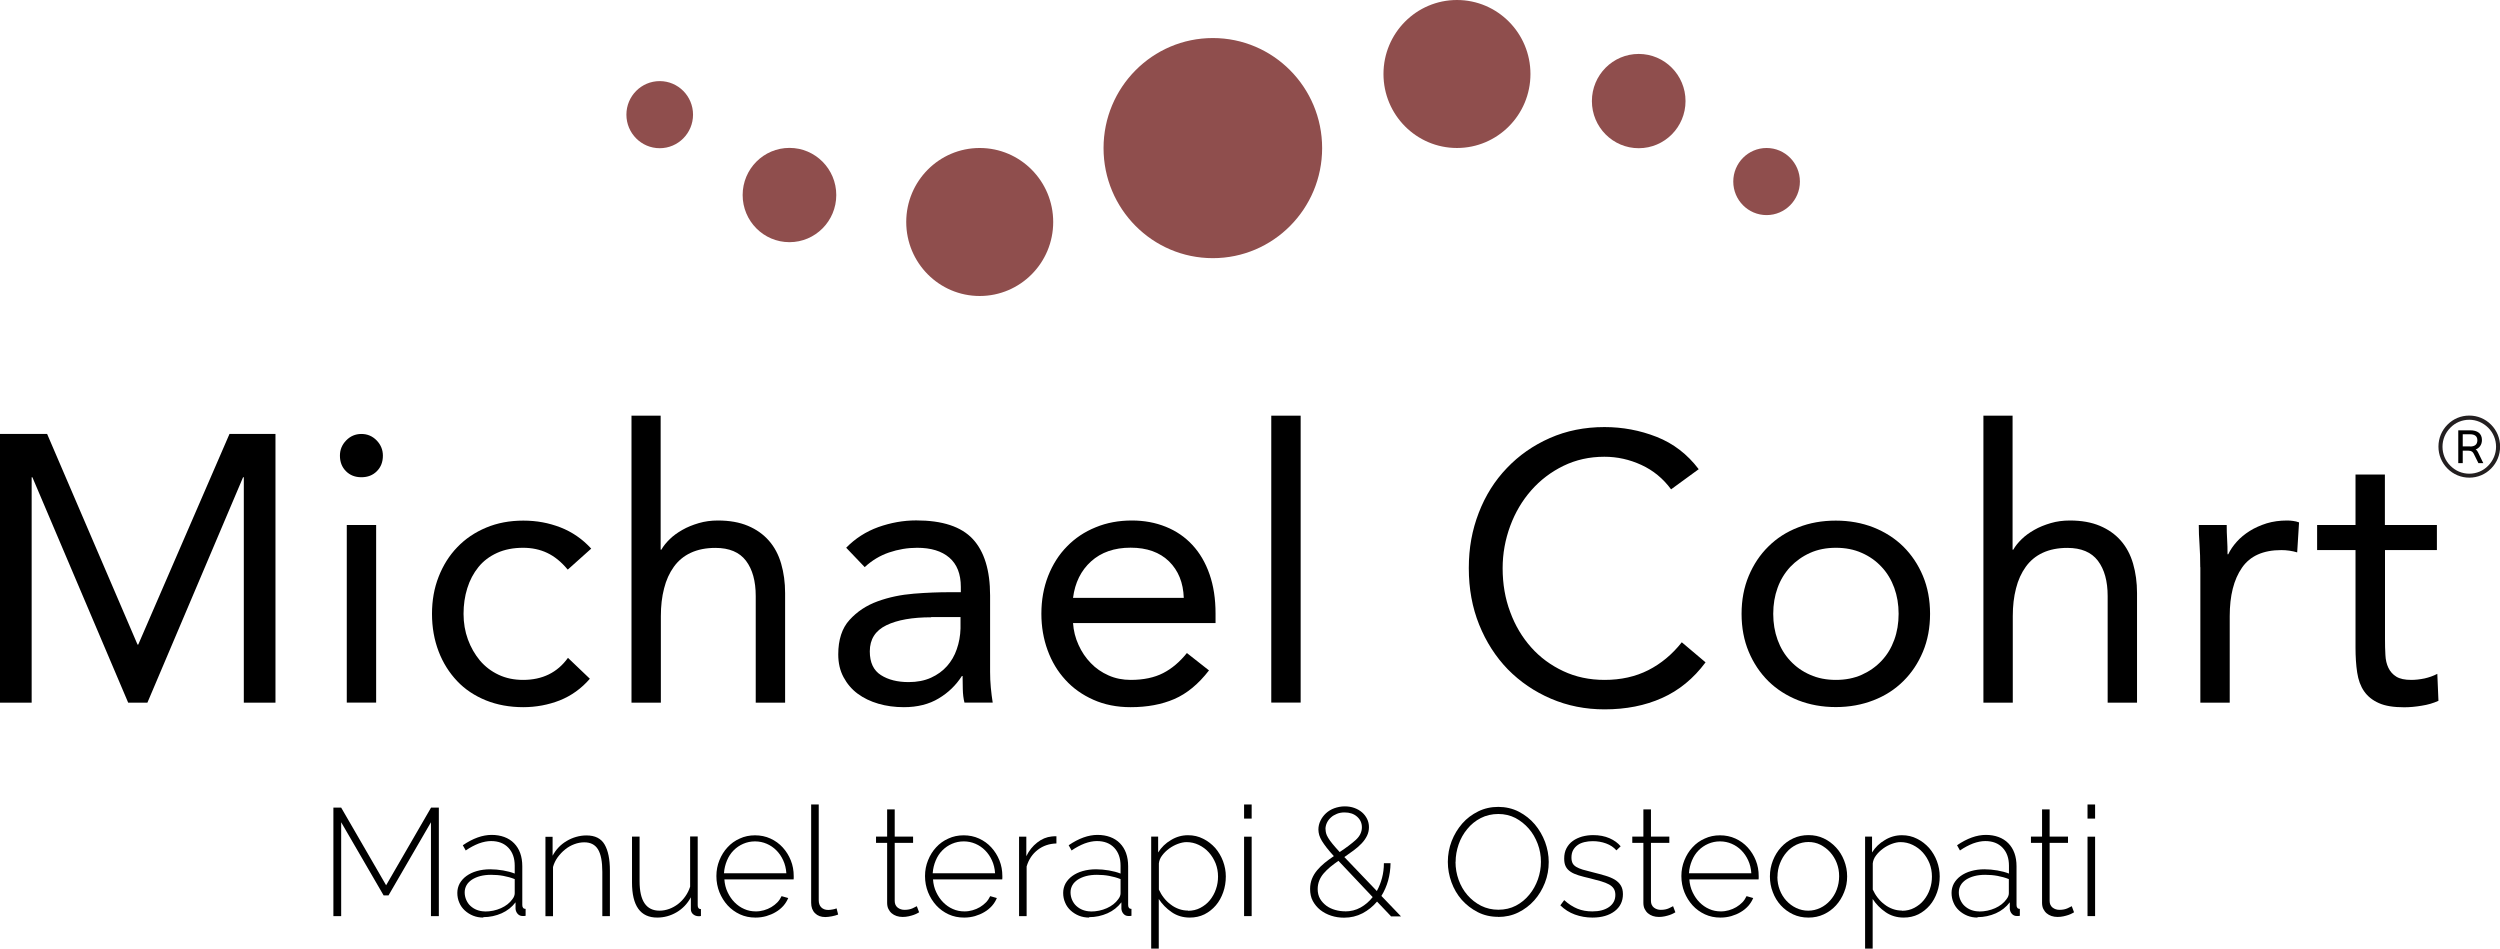 <svg xmlns="http://www.w3.org/2000/svg" width="253" height="96" viewBox="0 0 253 96" fill="none"><g clip-path="url(#clip0_2087_246)"><path d="M0 43.917H4.769L13.918 65.231H13.991L23.224 43.917H27.878V71.112H24.674V48.296H24.6L14.916 71.112H12.973L3.277 48.296H3.204V71.112H0V43.917Z" fill="black"></path><path d="M34.401 46.107C34.401 45.514 34.611 45.007 35.031 44.573C35.451 44.139 35.966 43.917 36.575 43.917C37.184 43.917 37.699 44.139 38.119 44.573C38.539 45.007 38.749 45.525 38.749 46.107C38.749 46.752 38.55 47.27 38.14 47.683C37.73 48.095 37.216 48.296 36.575 48.296C35.934 48.296 35.419 48.095 35.01 47.683C34.6 47.27 34.401 46.752 34.401 46.107ZM35.094 53.13H38.066V71.101H35.094V53.13Z" fill="black"></path><path d="M57.436 57.625C56.795 56.853 56.112 56.303 55.377 55.954C54.642 55.605 53.823 55.436 52.94 55.436C51.953 55.436 51.071 55.605 50.304 55.954C49.537 56.303 48.907 56.779 48.413 57.393C47.919 58.006 47.541 58.715 47.289 59.529C47.037 60.333 46.911 61.201 46.911 62.121C46.911 63.041 47.058 63.908 47.352 64.712C47.646 65.516 48.056 66.225 48.571 66.849C49.096 67.462 49.716 67.938 50.461 68.287C51.197 68.636 52.026 68.806 52.94 68.806C54.894 68.806 56.407 68.065 57.478 66.574L59.694 68.689C58.833 69.684 57.814 70.413 56.648 70.879C55.482 71.334 54.243 71.566 52.951 71.566C51.575 71.566 50.314 71.334 49.18 70.879C48.035 70.413 47.058 69.768 46.26 68.922C45.461 68.076 44.831 67.082 44.39 65.929C43.949 64.776 43.718 63.506 43.718 62.131C43.718 60.756 43.938 59.519 44.39 58.366C44.842 57.213 45.461 56.219 46.281 55.372C47.09 54.526 48.066 53.87 49.201 53.395C50.335 52.919 51.585 52.686 52.961 52.686C54.337 52.686 55.535 52.919 56.722 53.373C57.909 53.839 58.938 54.547 59.831 55.52L57.468 57.636L57.436 57.625Z" fill="black"></path><path d="M63.886 42.066H66.858V55.626H66.932C67.131 55.267 67.415 54.918 67.772 54.569C68.129 54.219 68.549 53.913 69.053 53.627C69.547 53.342 70.104 53.12 70.713 52.94C71.322 52.76 71.974 52.675 72.656 52.675C73.822 52.675 74.841 52.855 75.692 53.215C76.543 53.574 77.247 54.071 77.814 54.717C78.371 55.351 78.791 56.134 79.053 57.044C79.316 57.953 79.453 58.948 79.453 60.016V71.112H76.48V60.323C76.48 58.81 76.154 57.625 75.493 56.748C74.831 55.88 73.801 55.447 72.404 55.447C71.438 55.447 70.608 55.616 69.904 55.944C69.201 56.272 68.633 56.748 68.192 57.361C67.751 57.974 67.415 58.704 67.205 59.55C66.984 60.397 66.879 61.328 66.879 62.353V71.112H63.907V42.077L63.886 42.066Z" fill="black"></path><path d="M85.629 55.436C86.543 54.495 87.635 53.796 88.885 53.342C90.146 52.897 91.417 52.665 92.719 52.665C95.366 52.665 97.267 53.289 98.444 54.547C99.61 55.806 100.198 57.71 100.198 60.27V67.991C100.198 68.499 100.219 69.038 100.271 69.588C100.324 70.138 100.387 70.646 100.461 71.101H97.603C97.498 70.689 97.446 70.234 97.435 69.737C97.425 69.239 97.414 68.795 97.414 68.414H97.341C96.753 69.335 95.975 70.096 94.999 70.678C94.022 71.27 92.845 71.566 91.469 71.566C90.555 71.566 89.694 71.45 88.896 71.217C88.097 70.985 87.394 70.646 86.795 70.202C86.196 69.758 85.723 69.197 85.366 68.531C85.009 67.864 84.831 67.103 84.831 66.225C84.831 64.744 85.209 63.57 85.975 62.734C86.742 61.888 87.688 61.264 88.822 60.852C89.957 60.439 91.175 60.185 92.488 60.079C93.801 59.974 94.999 59.931 96.091 59.931H97.236V59.392C97.236 58.091 96.847 57.097 96.07 56.43C95.293 55.764 94.211 55.436 92.814 55.436C91.847 55.436 90.902 55.595 89.967 55.912C89.043 56.229 88.223 56.726 87.509 57.393L85.639 55.436H85.629ZM94.242 62.47C92.33 62.47 90.818 62.734 89.704 63.274C88.591 63.813 88.024 64.691 88.024 65.918C88.024 67.05 88.402 67.843 89.148 68.319C89.894 68.795 90.828 69.028 91.952 69.028C92.814 69.028 93.57 68.88 94.221 68.584C94.872 68.287 95.408 67.896 95.839 67.409C96.269 66.923 96.606 66.352 96.826 65.696C97.057 65.04 97.183 64.342 97.204 63.602V62.449H94.232L94.242 62.47Z" fill="black"></path><path d="M122.351 67.843C121.28 69.229 120.114 70.191 118.843 70.741C117.572 71.291 116.101 71.566 114.42 71.566C113.023 71.566 111.763 71.313 110.649 70.815C109.526 70.318 108.58 69.641 107.813 68.795C107.036 67.949 106.437 66.955 106.017 65.802C105.597 64.649 105.387 63.422 105.387 62.11C105.387 60.725 105.618 59.455 106.07 58.292C106.532 57.128 107.162 56.123 107.981 55.298C108.79 54.463 109.757 53.818 110.881 53.363C112.004 52.897 113.223 52.675 114.546 52.675C115.796 52.675 116.931 52.887 117.981 53.31C119.032 53.733 119.925 54.346 120.67 55.15C121.416 55.954 121.994 56.938 122.403 58.112C122.813 59.286 123.013 60.598 123.013 62.089V63.052H108.591C108.643 63.824 108.822 64.554 109.147 65.262C109.463 65.971 109.883 66.585 110.387 67.103C110.891 67.632 111.49 68.044 112.183 68.351C112.866 68.658 113.622 68.806 114.431 68.806C115.723 68.806 116.826 68.573 117.708 68.118C118.601 67.663 119.399 66.976 120.114 66.087L122.361 67.854L122.351 67.843ZM119.798 60.502C119.746 58.969 119.252 57.742 118.307 56.811C117.362 55.891 116.07 55.425 114.42 55.425C112.771 55.425 111.437 55.891 110.418 56.811C109.4 57.731 108.79 58.958 108.591 60.502H119.809H119.798Z" fill="black"></path><path d="M128.653 42.066H131.626V71.101H128.653V42.066Z" fill="black"></path><path d="M169.115 49.523C168.306 48.423 167.298 47.598 166.1 47.048C164.903 46.498 163.663 46.223 162.361 46.223C160.859 46.223 159.483 46.53 158.222 47.143C156.962 47.757 155.88 48.582 154.966 49.618C154.052 50.655 153.338 51.861 152.834 53.225C152.329 54.6 152.067 56.018 152.067 57.509C152.067 59.096 152.319 60.577 152.834 61.941C153.338 63.316 154.052 64.501 154.956 65.516C155.859 66.532 156.941 67.325 158.201 67.917C159.462 68.51 160.848 68.806 162.382 68.806C164.031 68.806 165.512 68.478 166.804 67.822C168.096 67.166 169.23 66.225 170.197 64.998L172.602 67.029C171.384 68.668 169.913 69.874 168.201 70.636C166.489 71.408 164.546 71.788 162.382 71.788C160.449 71.788 158.642 71.429 156.962 70.71C155.281 69.99 153.832 68.996 152.592 67.737C151.363 66.468 150.397 64.966 149.693 63.221C148.989 61.476 148.643 59.572 148.643 57.498C148.643 55.425 148.979 53.638 149.651 51.892C150.323 50.147 151.269 48.645 152.498 47.365C153.716 46.086 155.166 45.07 156.846 44.33C158.527 43.589 160.365 43.219 162.371 43.219C164.199 43.219 165.964 43.547 167.655 44.213C169.346 44.88 170.764 45.969 171.909 47.482L169.125 49.513L169.115 49.523Z" fill="black"></path><path d="M176.247 62.121C176.247 60.714 176.489 59.434 176.972 58.281C177.455 57.128 178.117 56.134 178.957 55.309C179.797 54.473 180.795 53.828 181.972 53.373C183.138 52.908 184.409 52.686 185.785 52.686C187.161 52.686 188.432 52.919 189.598 53.373C190.764 53.839 191.772 54.484 192.612 55.309C193.453 56.145 194.114 57.128 194.598 58.281C195.081 59.434 195.322 60.714 195.322 62.121C195.322 63.528 195.081 64.807 194.598 65.96C194.114 67.113 193.453 68.108 192.612 68.933C191.772 69.768 190.774 70.413 189.598 70.868C188.432 71.323 187.161 71.556 185.785 71.556C184.409 71.556 183.138 71.323 181.972 70.868C180.806 70.403 179.797 69.758 178.957 68.933C178.117 68.097 177.455 67.113 176.972 65.96C176.489 64.807 176.247 63.528 176.247 62.121ZM179.451 62.121C179.451 63.073 179.598 63.94 179.892 64.754C180.186 65.558 180.606 66.267 181.173 66.87C181.73 67.473 182.402 67.949 183.18 68.287C183.957 68.636 184.829 68.806 185.795 68.806C186.762 68.806 187.633 68.636 188.411 68.287C189.188 67.938 189.85 67.473 190.417 66.87C190.984 66.267 191.404 65.569 191.699 64.754C191.993 63.951 192.14 63.073 192.14 62.121C192.14 61.169 191.993 60.301 191.699 59.487C191.404 58.683 190.984 57.974 190.417 57.372C189.86 56.769 189.188 56.293 188.411 55.954C187.633 55.605 186.762 55.436 185.795 55.436C184.829 55.436 183.957 55.605 183.18 55.954C182.402 56.303 181.741 56.779 181.173 57.372C180.617 57.974 180.186 58.673 179.892 59.487C179.598 60.291 179.451 61.169 179.451 62.121Z" fill="black"></path><path d="M200.7 42.066H203.673V55.626H203.747C203.946 55.267 204.23 54.918 204.587 54.569C204.944 54.219 205.364 53.913 205.868 53.627C206.362 53.342 206.919 53.12 207.528 52.94C208.137 52.76 208.789 52.675 209.471 52.675C210.637 52.675 211.656 52.855 212.507 53.215C213.358 53.574 214.062 54.071 214.629 54.717C215.185 55.351 215.606 56.134 215.868 57.044C216.131 57.953 216.267 58.948 216.267 60.016V71.112H213.295V60.323C213.295 58.81 212.969 57.625 212.307 56.748C211.646 55.88 210.616 55.447 209.219 55.447C208.253 55.447 207.423 55.616 206.719 55.944C206.015 56.272 205.448 56.748 205.007 57.361C204.566 57.974 204.23 58.704 204.02 59.55C203.799 60.397 203.694 61.328 203.694 62.353V71.112H200.721V42.077L200.7 42.066Z" fill="black"></path><path d="M222.664 57.393C222.664 56.578 222.643 55.806 222.591 55.087C222.538 54.368 222.517 53.722 222.517 53.13H225.343C225.343 53.617 225.353 54.103 225.385 54.59C225.416 55.076 225.427 55.574 225.427 56.092H225.5C225.7 55.658 225.994 55.235 226.362 54.822C226.729 54.41 227.171 54.05 227.675 53.733C228.179 53.416 228.757 53.162 229.387 52.961C230.017 52.77 230.71 52.675 231.446 52.675C231.645 52.675 231.855 52.686 232.055 52.718C232.255 52.739 232.465 52.792 232.664 52.866L232.475 55.901C231.971 55.753 231.435 55.669 230.868 55.669C229.04 55.669 227.706 56.261 226.887 57.456C226.057 58.651 225.648 60.28 225.648 62.354V71.112H222.675V57.403L222.664 57.393Z" fill="black"></path><path d="M246.624 55.669H241.362V64.659C241.362 65.252 241.372 65.791 241.404 66.288C241.425 66.785 241.53 67.219 241.708 67.589C241.887 67.96 242.149 68.256 242.507 68.478C242.864 68.7 243.368 68.806 244.03 68.806C244.46 68.806 244.901 68.753 245.364 68.658C245.826 68.552 246.256 68.404 246.656 68.192L246.771 70.921C246.267 71.154 245.7 71.323 245.069 71.418C244.45 71.524 243.851 71.577 243.294 71.577C242.223 71.577 241.372 71.439 240.742 71.154C240.101 70.868 239.607 70.477 239.25 69.959C238.893 69.451 238.662 68.816 238.546 68.055C238.431 67.304 238.378 66.458 238.378 65.537V55.669H234.492V53.13H238.378V48.021H241.351V53.13H246.614V55.669H246.624Z" fill="black"></path><path d="M43.613 92.71V83.212L39.317 90.616H38.823L34.527 83.212V92.71H33.739V81.731H34.527L39.075 89.59L43.623 81.731H44.411V92.71H43.623H43.613Z" fill="black"></path><path d="M48.907 92.859C48.539 92.859 48.193 92.795 47.877 92.668C47.562 92.541 47.279 92.361 47.037 92.139C46.795 91.917 46.606 91.653 46.48 91.346C46.344 91.039 46.281 90.711 46.281 90.362C46.281 90.013 46.365 89.696 46.522 89.4C46.69 89.114 46.911 88.86 47.205 88.649C47.499 88.437 47.846 88.268 48.255 88.152C48.665 88.035 49.117 87.972 49.611 87.972C50.041 87.972 50.472 88.014 50.913 88.088C51.344 88.162 51.743 88.268 52.09 88.405V87.612C52.09 86.851 51.879 86.248 51.449 85.793C51.018 85.338 50.43 85.116 49.695 85.116C49.306 85.116 48.896 85.201 48.455 85.359C48.024 85.528 47.573 85.761 47.132 86.068L46.837 85.539C47.856 84.841 48.833 84.492 49.758 84.492C50.682 84.492 51.48 84.777 52.026 85.338C52.573 85.899 52.856 86.671 52.856 87.665V91.589C52.856 91.843 52.972 91.981 53.192 91.981V92.679C53.192 92.679 53.087 92.7 53.035 92.7C52.982 92.7 52.93 92.7 52.888 92.7C52.678 92.7 52.52 92.626 52.394 92.488C52.268 92.351 52.194 92.182 52.173 91.981V91.314C51.806 91.801 51.333 92.171 50.766 92.425C50.188 92.679 49.569 92.816 48.907 92.816V92.859ZM49.064 92.245C49.663 92.245 50.199 92.129 50.703 91.906C51.197 91.684 51.585 91.378 51.848 91.007C52.016 90.796 52.09 90.584 52.09 90.394V88.966C51.722 88.818 51.333 88.712 50.934 88.638C50.535 88.564 50.115 88.532 49.695 88.532C49.295 88.532 48.928 88.575 48.602 88.659C48.276 88.744 47.993 88.871 47.762 89.019C47.531 89.178 47.342 89.357 47.216 89.579C47.09 89.802 47.026 90.045 47.026 90.309C47.026 90.574 47.079 90.828 47.184 91.071C47.289 91.304 47.426 91.515 47.615 91.684C47.804 91.854 48.014 91.991 48.266 92.086C48.518 92.182 48.791 92.234 49.075 92.234L49.064 92.245Z" fill="black"></path><path d="M61.722 92.71H60.955V88.226C60.955 87.189 60.808 86.427 60.514 85.951C60.22 85.475 59.758 85.243 59.127 85.243C58.791 85.243 58.455 85.306 58.119 85.433C57.783 85.56 57.478 85.729 57.194 85.962C56.911 86.184 56.659 86.459 56.438 86.755C56.218 87.062 56.06 87.39 55.965 87.739V92.721H55.199V84.682H55.923V86.597C56.092 86.29 56.291 86.004 56.533 85.751C56.774 85.497 57.047 85.285 57.352 85.105C57.657 84.925 57.972 84.788 58.308 84.693C58.644 84.598 58.991 84.545 59.348 84.545C60.22 84.545 60.829 84.851 61.186 85.465C61.543 86.078 61.722 86.956 61.722 88.099V92.721V92.71Z" fill="black"></path><path d="M66.511 92.859C64.81 92.859 63.959 91.674 63.959 89.305V84.661H64.726V89.188C64.726 91.166 65.398 92.16 66.743 92.16C67.079 92.16 67.404 92.097 67.73 91.981C68.045 91.864 68.35 91.695 68.623 91.484C68.896 91.272 69.138 91.018 69.347 90.722C69.558 90.426 69.726 90.098 69.841 89.728V84.65H70.608V91.61C70.608 91.864 70.713 92.002 70.934 92.002V92.7C70.934 92.7 70.839 92.721 70.797 92.721H70.703C70.493 92.721 70.314 92.658 70.156 92.531C69.999 92.404 69.915 92.224 69.915 92.012V90.806C69.568 91.452 69.085 91.96 68.476 92.319C67.867 92.679 67.205 92.859 66.501 92.859H66.511Z" fill="black"></path><path d="M76.448 92.859C75.881 92.859 75.366 92.753 74.883 92.531C74.4 92.308 73.98 92.002 73.633 91.621C73.287 91.24 73.003 90.785 72.803 90.288C72.604 89.781 72.499 89.241 72.499 88.659C72.499 88.078 72.604 87.559 72.803 87.062C73.003 86.565 73.276 86.121 73.623 85.751C73.969 85.37 74.379 85.074 74.862 84.862C75.335 84.64 75.85 84.534 76.406 84.534C76.963 84.534 77.488 84.64 77.971 84.862C78.455 85.084 78.864 85.38 79.211 85.761C79.558 86.142 79.831 86.576 80.03 87.073C80.23 87.57 80.324 88.099 80.324 88.659V88.85C80.324 88.924 80.324 88.977 80.314 88.998H73.308C73.339 89.463 73.444 89.897 73.633 90.288C73.822 90.69 74.053 91.029 74.337 91.314C74.621 91.6 74.946 91.833 75.314 91.991C75.681 92.16 76.081 92.234 76.501 92.234C76.774 92.234 77.047 92.192 77.31 92.118C77.572 92.044 77.824 91.938 78.055 91.801C78.287 91.663 78.486 91.505 78.675 91.314C78.854 91.124 78.99 90.912 79.095 90.69L79.768 90.881C79.652 91.166 79.484 91.431 79.274 91.674C79.053 91.917 78.801 92.129 78.507 92.298C78.213 92.478 77.898 92.605 77.551 92.71C77.205 92.806 76.847 92.859 76.48 92.859H76.448ZM79.579 88.374C79.547 87.898 79.442 87.464 79.263 87.073C79.085 86.681 78.854 86.343 78.57 86.057C78.287 85.772 77.961 85.55 77.593 85.391C77.226 85.232 76.826 85.148 76.406 85.148C75.986 85.148 75.587 85.232 75.219 85.391C74.852 85.55 74.526 85.772 74.243 86.057C73.959 86.343 73.738 86.681 73.57 87.083C73.402 87.485 73.297 87.908 73.266 88.374H79.568H79.579Z" fill="black"></path><path d="M82.068 81.414H82.856V91.113C82.856 91.409 82.94 91.653 83.108 91.822C83.276 91.991 83.507 92.086 83.812 92.086C83.927 92.086 84.064 92.076 84.221 92.044C84.379 92.023 84.526 91.981 84.663 91.928L84.82 92.552C84.642 92.626 84.431 92.679 84.179 92.732C83.927 92.774 83.707 92.806 83.518 92.806C83.087 92.806 82.74 92.679 82.478 92.414C82.215 92.15 82.089 91.801 82.089 91.356V81.424L82.068 81.414Z" fill="black"></path><path d="M93.024 92.319C93.024 92.319 92.919 92.383 92.814 92.436C92.719 92.488 92.593 92.541 92.446 92.594C92.299 92.647 92.131 92.689 91.942 92.732C91.753 92.774 91.553 92.795 91.343 92.795C91.133 92.795 90.923 92.763 90.734 92.7C90.545 92.636 90.377 92.541 90.24 92.425C90.093 92.298 89.988 92.15 89.904 91.981C89.82 91.811 89.778 91.6 89.778 91.357V85.296H88.654V84.661H89.778V81.911H90.545V84.661H92.404V85.296H90.545V91.177C90.545 91.473 90.65 91.695 90.849 91.854C91.049 92.002 91.28 92.076 91.543 92.076C91.858 92.076 92.131 92.023 92.362 91.917C92.593 91.811 92.73 91.737 92.782 91.706L93.013 92.319H93.024Z" fill="black"></path><path d="M97.562 92.859C96.994 92.859 96.48 92.753 95.996 92.531C95.513 92.308 95.093 92.002 94.746 91.621C94.4 91.24 94.116 90.785 93.917 90.288C93.717 89.781 93.612 89.241 93.612 88.659C93.612 88.078 93.717 87.559 93.917 87.062C94.116 86.565 94.389 86.121 94.736 85.751C95.083 85.37 95.492 85.074 95.975 84.862C96.448 84.64 96.963 84.534 97.52 84.534C98.076 84.534 98.602 84.64 99.085 84.862C99.568 85.084 99.978 85.38 100.324 85.761C100.671 86.142 100.944 86.576 101.143 87.073C101.343 87.57 101.438 88.099 101.438 88.659V88.85C101.438 88.924 101.438 88.977 101.427 88.998H94.421C94.452 89.463 94.557 89.897 94.746 90.288C94.936 90.69 95.167 91.029 95.45 91.314C95.734 91.6 96.059 91.833 96.427 91.991C96.795 92.16 97.194 92.234 97.614 92.234C97.887 92.234 98.16 92.192 98.423 92.118C98.686 92.044 98.938 91.938 99.169 91.801C99.4 91.663 99.599 91.505 99.788 91.314C99.967 91.124 100.104 90.912 100.209 90.69L100.881 90.881C100.765 91.166 100.597 91.431 100.387 91.674C100.167 91.917 99.915 92.129 99.62 92.298C99.326 92.478 99.011 92.605 98.665 92.71C98.318 92.806 97.961 92.859 97.593 92.859H97.562ZM100.702 88.374C100.671 87.898 100.566 87.464 100.387 87.073C100.209 86.681 99.978 86.343 99.694 86.057C99.41 85.772 99.085 85.55 98.717 85.391C98.349 85.232 97.95 85.148 97.53 85.148C97.11 85.148 96.711 85.232 96.343 85.391C95.975 85.55 95.65 85.772 95.366 86.057C95.083 86.343 94.862 86.681 94.694 87.083C94.526 87.485 94.421 87.908 94.389 88.374H100.692H100.702Z" fill="black"></path><path d="M106.9 85.359C106.185 85.38 105.555 85.592 105.019 86.004C104.484 86.417 104.106 86.967 103.895 87.686V92.71H103.129V84.672H103.864V86.65C104.137 86.078 104.505 85.624 104.967 85.264C105.419 84.904 105.912 84.703 106.437 84.65C106.542 84.65 106.637 84.629 106.711 84.629H106.91V85.359H106.9Z" fill="black"></path><path d="M110.219 92.859C109.851 92.859 109.505 92.795 109.189 92.668C108.874 92.541 108.591 92.361 108.349 92.139C108.107 91.917 107.918 91.653 107.792 91.346C107.656 91.039 107.593 90.711 107.593 90.362C107.593 90.013 107.677 89.696 107.834 89.4C108.002 89.114 108.223 88.86 108.517 88.649C108.811 88.437 109.158 88.268 109.568 88.152C109.977 88.035 110.429 87.972 110.923 87.972C111.353 87.972 111.784 88.014 112.225 88.088C112.656 88.162 113.055 88.268 113.401 88.405V87.612C113.401 86.851 113.191 86.248 112.761 85.793C112.33 85.338 111.742 85.116 111.007 85.116C110.618 85.116 110.208 85.201 109.767 85.359C109.336 85.528 108.885 85.761 108.444 86.068L108.149 85.539C109.168 84.841 110.145 84.492 111.07 84.492C111.994 84.492 112.792 84.777 113.338 85.338C113.885 85.899 114.168 86.671 114.168 87.665V91.589C114.168 91.843 114.284 91.981 114.504 91.981V92.679C114.504 92.679 114.399 92.7 114.347 92.7C114.294 92.7 114.242 92.7 114.2 92.7C113.99 92.7 113.832 92.626 113.706 92.488C113.58 92.351 113.507 92.182 113.486 91.981V91.314C113.118 91.801 112.645 92.171 112.078 92.425C111.5 92.679 110.881 92.816 110.219 92.816V92.859ZM110.376 92.245C110.975 92.245 111.511 92.129 112.015 91.906C112.509 91.684 112.897 91.378 113.16 91.007C113.328 90.796 113.401 90.584 113.401 90.394V88.966C113.034 88.818 112.645 88.712 112.246 88.638C111.847 88.564 111.427 88.532 111.007 88.532C110.607 88.532 110.24 88.575 109.914 88.659C109.589 88.744 109.305 88.871 109.074 89.019C108.843 89.178 108.654 89.357 108.528 89.579C108.402 89.802 108.339 90.045 108.339 90.309C108.339 90.574 108.391 90.828 108.496 91.071C108.601 91.304 108.738 91.515 108.927 91.684C109.116 91.854 109.326 91.991 109.578 92.086C109.83 92.182 110.103 92.234 110.387 92.234L110.376 92.245Z" fill="black"></path><path d="M120.408 92.859C119.725 92.859 119.105 92.679 118.57 92.308C118.034 91.938 117.603 91.494 117.267 90.976V96H116.5V84.661H117.204V86.269C117.53 85.751 117.96 85.327 118.507 85.01C119.042 84.682 119.62 84.524 120.229 84.524C120.786 84.524 121.29 84.64 121.763 84.883C122.235 85.116 122.635 85.433 122.981 85.814C123.317 86.205 123.58 86.65 123.769 87.147C123.958 87.654 124.053 88.173 124.053 88.691C124.053 89.252 123.969 89.781 123.79 90.288C123.611 90.796 123.37 91.24 123.044 91.621C122.719 92.002 122.33 92.308 121.889 92.531C121.437 92.753 120.943 92.859 120.397 92.859H120.408ZM120.219 92.171C120.681 92.171 121.101 92.076 121.479 91.875C121.857 91.674 122.183 91.42 122.446 91.092C122.708 90.764 122.918 90.394 123.055 89.981C123.202 89.569 123.265 89.135 123.265 88.702C123.265 88.236 123.181 87.792 123.023 87.379C122.855 86.967 122.635 86.597 122.34 86.269C122.046 85.941 121.71 85.698 121.322 85.507C120.933 85.317 120.513 85.222 120.082 85.222C119.809 85.222 119.515 85.285 119.2 85.401C118.885 85.518 118.591 85.677 118.317 85.877C118.044 86.078 117.803 86.311 117.614 86.565C117.414 86.819 117.309 87.094 117.278 87.379V90.024C117.414 90.32 117.582 90.606 117.782 90.859C117.981 91.113 118.212 91.346 118.475 91.536C118.727 91.737 119.011 91.885 119.305 91.991C119.599 92.097 119.914 92.15 120.229 92.15L120.219 92.171Z" fill="black"></path><path d="M125.901 82.842V81.414H126.668V82.842H125.901ZM125.901 92.71V84.672H126.668V92.71H125.901Z" fill="black"></path><path d="M140.754 92.71L139.357 91.24C138.937 91.737 138.443 92.129 137.887 92.425C137.319 92.721 136.7 92.869 136.017 92.869C135.565 92.869 135.135 92.806 134.714 92.668C134.294 92.531 133.937 92.34 133.611 92.086C133.296 91.832 133.044 91.526 132.855 91.177C132.666 90.828 132.582 90.415 132.582 89.96C132.582 89.59 132.645 89.252 132.771 88.934C132.897 88.617 133.076 88.331 133.296 88.067C133.517 87.803 133.769 87.559 134.063 87.316C134.357 87.083 134.662 86.851 134.987 86.639C134.704 86.332 134.462 86.047 134.263 85.793C134.063 85.539 133.906 85.306 133.779 85.105C133.653 84.904 133.569 84.703 133.506 84.513C133.454 84.323 133.422 84.132 133.422 83.952C133.422 83.635 133.496 83.328 133.632 83.053C133.769 82.768 133.958 82.514 134.189 82.302C134.42 82.091 134.704 81.911 135.029 81.795C135.355 81.678 135.712 81.604 136.09 81.604C136.437 81.604 136.763 81.657 137.057 81.763C137.351 81.869 137.613 82.017 137.834 82.207C138.055 82.397 138.223 82.62 138.349 82.874C138.475 83.127 138.538 83.413 138.538 83.709C138.538 84.005 138.475 84.312 138.338 84.587C138.202 84.862 138.023 85.116 137.792 85.359C137.561 85.603 137.298 85.835 136.994 86.057C136.689 86.279 136.374 86.502 136.048 86.734L139.336 90.172C139.557 89.77 139.735 89.326 139.861 88.85C139.987 88.374 140.05 87.877 140.05 87.358H140.723C140.702 88.596 140.397 89.696 139.798 90.669L141.784 92.742H140.754V92.71ZM136.101 92.234C136.689 92.234 137.214 92.108 137.687 91.843C138.16 91.579 138.569 91.23 138.916 90.785L135.45 87.115C135.156 87.316 134.882 87.528 134.63 87.728C134.378 87.94 134.158 88.152 133.958 88.384C133.758 88.617 133.611 88.86 133.506 89.125C133.401 89.389 133.349 89.675 133.349 89.981C133.349 90.352 133.433 90.68 133.59 90.955C133.748 91.23 133.969 91.462 134.231 91.663C134.494 91.854 134.788 91.991 135.124 92.086C135.46 92.182 135.786 92.224 136.111 92.224L136.101 92.234ZM134.147 83.921C134.147 84.058 134.168 84.185 134.2 84.323C134.231 84.46 134.305 84.608 134.41 84.788C134.515 84.968 134.662 85.169 134.851 85.401C135.04 85.634 135.282 85.909 135.576 86.227C136.248 85.782 136.794 85.37 137.204 85C137.613 84.629 137.824 84.196 137.824 83.72C137.824 83.286 137.655 82.926 137.33 82.641C137.004 82.355 136.584 82.218 136.069 82.218C135.796 82.218 135.534 82.26 135.303 82.355C135.071 82.45 134.861 82.567 134.693 82.725C134.515 82.884 134.378 83.064 134.284 83.265C134.189 83.466 134.137 83.688 134.137 83.91L134.147 83.921Z" fill="black"></path><path d="M151.615 92.784C150.859 92.784 150.166 92.626 149.546 92.308C148.926 91.991 148.38 91.568 147.928 91.06C147.477 90.542 147.13 89.95 146.888 89.283C146.647 88.617 146.521 87.93 146.521 87.221C146.521 86.512 146.647 85.793 146.909 85.116C147.172 84.45 147.529 83.857 147.981 83.339C148.432 82.821 148.979 82.419 149.598 82.112C150.218 81.805 150.901 81.657 151.626 81.657C152.35 81.657 153.075 81.816 153.706 82.144C154.336 82.472 154.871 82.895 155.323 83.424C155.764 83.952 156.111 84.545 156.363 85.211C156.605 85.877 156.731 86.544 156.731 87.231C156.731 87.972 156.605 88.68 156.342 89.347C156.079 90.013 155.722 90.606 155.271 91.113C154.819 91.621 154.273 92.034 153.653 92.34C153.033 92.647 152.35 92.795 151.626 92.795L151.615 92.784ZM147.298 87.221C147.298 87.855 147.403 88.458 147.613 89.04C147.823 89.622 148.117 90.14 148.506 90.584C148.895 91.029 149.346 91.388 149.882 91.663C150.418 91.928 150.995 92.065 151.636 92.065C152.277 92.065 152.886 91.928 153.411 91.653C153.937 91.378 154.388 91.007 154.766 90.542C155.145 90.087 155.428 89.569 155.638 88.987C155.838 88.406 155.943 87.824 155.943 87.221C155.943 86.597 155.838 85.983 155.617 85.401C155.397 84.82 155.103 84.301 154.714 83.857C154.325 83.413 153.874 83.053 153.359 82.778C152.834 82.514 152.266 82.376 151.636 82.376C150.985 82.376 150.386 82.514 149.851 82.789C149.315 83.064 148.863 83.434 148.485 83.9C148.107 84.354 147.813 84.873 147.613 85.454C147.414 86.036 147.309 86.618 147.309 87.221H147.298Z" fill="black"></path><path d="M161.142 92.859C160.533 92.859 159.934 92.753 159.378 92.552C158.821 92.351 158.327 92.033 157.907 91.621L158.296 91.092C158.727 91.483 159.168 91.769 159.63 91.959C160.092 92.15 160.596 92.234 161.153 92.234C161.846 92.234 162.413 92.086 162.834 91.79C163.254 91.494 163.474 91.082 163.474 90.563C163.474 90.32 163.422 90.108 163.317 89.939C163.212 89.77 163.044 89.622 162.834 89.505C162.624 89.389 162.35 89.283 162.035 89.188C161.72 89.093 161.353 88.998 160.932 88.892C160.481 88.786 160.092 88.691 159.756 88.585C159.42 88.479 159.147 88.363 158.937 88.215C158.716 88.067 158.558 87.898 158.453 87.686C158.348 87.485 158.296 87.221 158.296 86.893C158.296 86.491 158.369 86.142 158.527 85.846C158.685 85.549 158.895 85.296 159.168 85.105C159.441 84.904 159.756 84.767 160.103 84.661C160.46 84.566 160.827 84.513 161.227 84.513C161.846 84.513 162.403 84.619 162.886 84.83C163.369 85.042 163.737 85.317 164.01 85.645L163.579 86.057C163.317 85.751 162.97 85.518 162.54 85.359C162.109 85.201 161.657 85.126 161.184 85.126C160.89 85.126 160.607 85.158 160.344 85.222C160.082 85.285 159.85 85.38 159.661 85.518C159.472 85.655 159.315 85.825 159.199 86.036C159.084 86.248 159.031 86.501 159.031 86.787C159.031 87.03 159.073 87.21 159.147 87.358C159.22 87.506 159.346 87.623 159.514 87.728C159.682 87.834 159.903 87.919 160.166 88.004C160.428 88.078 160.754 88.162 161.121 88.257C161.626 88.384 162.067 88.501 162.455 88.617C162.844 88.733 163.17 88.871 163.432 89.029C163.695 89.199 163.895 89.389 164.031 89.622C164.168 89.844 164.241 90.14 164.241 90.489C164.241 91.208 163.958 91.79 163.401 92.213C162.844 92.636 162.098 92.859 161.163 92.859H161.142Z" fill="black"></path><path d="M169.556 92.319C169.556 92.319 169.451 92.383 169.346 92.436C169.252 92.488 169.126 92.541 168.978 92.594C168.831 92.647 168.663 92.689 168.474 92.732C168.285 92.774 168.086 92.795 167.876 92.795C167.665 92.795 167.455 92.763 167.266 92.7C167.077 92.636 166.909 92.541 166.773 92.425C166.626 92.298 166.521 92.15 166.437 91.981C166.352 91.811 166.31 91.6 166.31 91.357V85.296H165.187V84.661H166.31V81.911H167.077V84.661H168.936V85.296H167.077V91.177C167.077 91.473 167.182 91.695 167.382 91.854C167.581 92.002 167.813 92.076 168.075 92.076C168.39 92.076 168.663 92.023 168.894 91.917C169.126 91.811 169.262 91.737 169.315 91.706L169.546 92.319H169.556Z" fill="black"></path><path d="M174.104 92.859C173.537 92.859 173.022 92.753 172.539 92.531C172.056 92.308 171.636 92.002 171.289 91.621C170.943 91.24 170.659 90.785 170.459 90.288C170.26 89.781 170.155 89.241 170.155 88.659C170.155 88.078 170.26 87.559 170.459 87.062C170.659 86.565 170.932 86.121 171.279 85.751C171.625 85.37 172.035 85.074 172.518 84.862C172.991 84.64 173.506 84.534 174.062 84.534C174.619 84.534 175.144 84.64 175.627 84.862C176.111 85.084 176.52 85.38 176.867 85.761C177.213 86.142 177.487 86.576 177.686 87.073C177.886 87.57 177.98 88.099 177.98 88.659V88.85C177.98 88.924 177.98 88.977 177.97 88.998H170.964C170.995 89.463 171.1 89.897 171.289 90.288C171.478 90.69 171.709 91.029 171.993 91.314C172.277 91.6 172.602 91.833 172.97 91.991C173.337 92.16 173.737 92.234 174.157 92.234C174.43 92.234 174.703 92.192 174.966 92.118C175.228 92.044 175.48 91.938 175.711 91.801C175.942 91.663 176.142 91.505 176.331 91.314C176.51 91.124 176.646 90.912 176.751 90.69L177.424 90.881C177.308 91.166 177.14 91.431 176.93 91.674C176.709 91.917 176.457 92.129 176.163 92.298C175.869 92.478 175.554 92.605 175.207 92.71C174.861 92.806 174.503 92.859 174.136 92.859H174.104ZM177.234 88.374C177.203 87.898 177.098 87.464 176.919 87.073C176.741 86.681 176.51 86.343 176.226 86.057C175.943 85.772 175.617 85.55 175.249 85.391C174.882 85.232 174.482 85.148 174.062 85.148C173.642 85.148 173.243 85.232 172.875 85.391C172.508 85.55 172.182 85.772 171.898 86.057C171.615 86.343 171.394 86.681 171.226 87.083C171.058 87.485 170.953 87.908 170.922 88.374H177.224H177.234Z" fill="black"></path><path d="M183.012 92.859C182.445 92.859 181.93 92.753 181.457 92.531C180.984 92.308 180.564 92.002 180.218 91.621C179.871 91.24 179.598 90.796 179.409 90.288C179.209 89.781 179.115 89.252 179.115 88.691C179.115 88.13 179.22 87.591 179.419 87.083C179.619 86.576 179.892 86.131 180.239 85.751C180.585 85.37 180.995 85.063 181.478 84.841C181.951 84.619 182.466 84.513 183.022 84.513C183.579 84.513 184.083 84.619 184.556 84.841C185.029 85.063 185.438 85.37 185.795 85.751C186.152 86.131 186.426 86.576 186.625 87.083C186.825 87.591 186.93 88.12 186.93 88.691C186.93 89.262 186.835 89.781 186.625 90.288C186.426 90.796 186.152 91.24 185.806 91.621C185.459 92.002 185.05 92.308 184.566 92.531C184.094 92.753 183.579 92.859 183.022 92.859H183.012ZM179.871 88.733C179.871 89.209 179.955 89.653 180.113 90.066C180.27 90.479 180.501 90.849 180.785 91.156C181.068 91.462 181.394 91.706 181.772 91.885C182.15 92.065 182.56 92.16 182.991 92.16C183.421 92.16 183.821 92.065 184.209 91.885C184.587 91.706 184.923 91.452 185.207 91.134C185.491 90.817 185.722 90.447 185.879 90.024C186.037 89.601 186.121 89.156 186.121 88.67C186.121 88.183 186.037 87.75 185.879 87.337C185.722 86.925 185.491 86.554 185.207 86.237C184.923 85.92 184.587 85.676 184.22 85.486C183.842 85.296 183.442 85.211 183.012 85.211C182.581 85.211 182.182 85.306 181.793 85.486C181.415 85.676 181.079 85.92 180.806 86.248C180.522 86.565 180.302 86.946 180.134 87.369C179.966 87.792 179.882 88.247 179.882 88.723L179.871 88.733Z" fill="black"></path><path d="M192.655 92.859C191.972 92.859 191.352 92.679 190.816 92.308C190.281 91.938 189.85 91.494 189.514 90.976V96H188.747V84.661H189.451V86.269C189.776 85.751 190.207 85.327 190.753 85.01C191.289 84.682 191.867 84.524 192.476 84.524C193.033 84.524 193.537 84.64 194.01 84.883C194.482 85.116 194.881 85.433 195.228 85.814C195.564 86.205 195.827 86.65 196.016 87.147C196.205 87.654 196.299 88.173 196.299 88.691C196.299 89.252 196.215 89.781 196.037 90.288C195.858 90.796 195.617 91.24 195.291 91.621C194.965 92.002 194.577 92.308 194.136 92.531C193.684 92.753 193.19 92.859 192.644 92.859H192.655ZM192.465 92.171C192.928 92.171 193.348 92.076 193.726 91.875C194.104 91.674 194.43 91.42 194.692 91.092C194.955 90.764 195.165 90.394 195.302 89.981C195.449 89.569 195.512 89.135 195.512 88.702C195.512 88.236 195.428 87.792 195.27 87.379C195.102 86.967 194.881 86.597 194.587 86.269C194.293 85.941 193.957 85.698 193.568 85.507C193.18 85.317 192.76 85.222 192.329 85.222C192.056 85.222 191.762 85.285 191.447 85.401C191.131 85.518 190.837 85.677 190.564 85.877C190.291 86.078 190.05 86.311 189.86 86.565C189.661 86.819 189.556 87.094 189.524 87.379V90.024C189.661 90.32 189.829 90.606 190.029 90.859C190.228 91.113 190.459 91.346 190.722 91.536C190.974 91.737 191.258 91.885 191.552 91.991C191.846 92.097 192.161 92.15 192.476 92.15L192.465 92.171Z" fill="black"></path><path d="M200.123 92.859C199.755 92.859 199.409 92.795 199.093 92.668C198.778 92.541 198.495 92.361 198.253 92.139C198.012 91.917 197.822 91.653 197.696 91.346C197.56 91.039 197.497 90.711 197.497 90.362C197.497 90.013 197.581 89.696 197.738 89.4C197.906 89.114 198.127 88.86 198.421 88.649C198.715 88.437 199.062 88.268 199.472 88.152C199.881 88.035 200.333 87.972 200.827 87.972C201.257 87.972 201.688 88.014 202.129 88.088C202.56 88.162 202.959 88.268 203.306 88.405V87.612C203.306 86.851 203.095 86.248 202.665 85.793C202.234 85.338 201.646 85.116 200.911 85.116C200.522 85.116 200.112 85.201 199.671 85.359C199.24 85.528 198.789 85.761 198.348 86.068L198.054 85.539C199.072 84.841 200.049 84.492 200.974 84.492C201.898 84.492 202.696 84.777 203.243 85.338C203.789 85.899 204.072 86.671 204.072 87.665V91.589C204.072 91.843 204.188 91.981 204.408 91.981V92.679C204.408 92.679 204.303 92.7 204.251 92.7C204.198 92.7 204.146 92.7 204.104 92.7C203.894 92.7 203.736 92.626 203.61 92.488C203.484 92.351 203.411 92.182 203.39 91.981V91.314C203.022 91.801 202.549 92.171 201.982 92.425C201.404 92.679 200.785 92.816 200.123 92.816V92.859ZM200.27 92.245C200.869 92.245 201.404 92.129 201.909 91.906C202.402 91.684 202.791 91.378 203.053 91.007C203.222 90.796 203.295 90.584 203.295 90.394V88.966C202.927 88.818 202.539 88.712 202.14 88.638C201.74 88.564 201.32 88.532 200.9 88.532C200.501 88.532 200.133 88.575 199.808 88.659C199.482 88.744 199.198 88.871 198.967 89.019C198.736 89.178 198.547 89.357 198.421 89.579C198.295 89.802 198.232 90.045 198.232 90.309C198.232 90.574 198.285 90.828 198.39 91.071C198.495 91.304 198.631 91.515 198.82 91.684C199.009 91.854 199.219 91.991 199.472 92.086C199.724 92.182 199.997 92.234 200.28 92.234L200.27 92.245Z" fill="black"></path><path d="M209.902 92.319C209.902 92.319 209.797 92.383 209.692 92.436C209.598 92.488 209.471 92.541 209.324 92.594C209.177 92.647 209.009 92.689 208.82 92.732C208.631 92.774 208.432 92.795 208.221 92.795C208.011 92.795 207.801 92.763 207.612 92.7C207.423 92.636 207.255 92.541 207.119 92.425C206.972 92.298 206.866 92.15 206.782 91.981C206.698 91.811 206.656 91.6 206.656 91.357V85.296H205.532V84.661H206.656V81.911H207.423V84.661H209.282V85.296H207.423V91.177C207.423 91.473 207.528 91.695 207.728 91.854C207.927 92.002 208.158 92.076 208.421 92.076C208.736 92.076 209.009 92.023 209.24 91.917C209.471 91.811 209.608 91.737 209.661 91.706L209.892 92.319H209.902Z" fill="black"></path><path d="M211.257 82.842V81.414H212.024V82.842H211.257ZM211.257 92.71V84.672H212.024V92.71H211.257Z" fill="black"></path><path d="M122.74 26.126C128.848 26.126 133.8 21.139 133.8 14.988C133.8 8.837 128.848 3.85 122.74 3.85C116.631 3.85 111.679 8.837 111.679 14.988C111.679 21.139 116.631 26.126 122.74 26.126Z" fill="#8F4E4D"></path><path d="M147.445 14.977C151.552 14.977 154.882 11.625 154.882 7.489C154.882 3.353 151.552 0 147.445 0C143.338 0 140.008 3.353 140.008 7.489C140.008 11.625 143.338 14.977 147.445 14.977Z" fill="#8F4E4D"></path><path d="M165.838 14.999C168.454 14.999 170.575 12.863 170.575 10.228C170.575 7.594 168.454 5.458 165.838 5.458C163.221 5.458 161.1 7.594 161.1 10.228C161.1 12.863 163.221 14.999 165.838 14.999Z" fill="#8F4E4D"></path><path d="M99.147 29.955C103.255 29.955 106.584 26.602 106.584 22.466C106.584 18.33 103.255 14.977 99.147 14.977C95.04 14.977 91.711 18.33 91.711 22.466C91.711 26.602 95.04 29.955 99.147 29.955Z" fill="#8F4E4D"></path><path d="M79.894 24.508C82.51 24.508 84.631 22.372 84.631 19.737C84.631 17.103 82.51 14.967 79.894 14.967C77.277 14.967 75.156 17.103 75.156 19.737C75.156 22.372 77.277 24.508 79.894 24.508Z" fill="#8F4E4D"></path><path d="M66.764 14.999C68.626 14.999 70.135 13.479 70.135 11.603C70.135 9.728 68.626 8.208 66.764 8.208C64.901 8.208 63.392 9.728 63.392 11.603C63.392 13.479 64.901 14.999 66.764 14.999Z" fill="#8F4E4D"></path><path d="M178.779 21.768C180.641 21.768 182.15 20.248 182.15 18.373C182.15 16.498 180.641 14.977 178.779 14.977C176.916 14.977 175.407 16.498 175.407 18.373C175.407 20.248 176.916 21.768 178.779 21.768Z" fill="#8F4E4D"></path><path d="M249.891 48.339C249.061 48.339 248.273 48.011 247.685 47.418C247.097 46.826 246.771 46.043 246.771 45.197C246.771 44.351 247.097 43.568 247.685 42.976C248.273 42.383 249.05 42.056 249.891 42.056C250.731 42.056 251.508 42.383 252.097 42.976C252.685 43.568 253.01 44.351 253.01 45.197C253.01 46.043 252.685 46.826 252.097 47.418C251.508 48.011 250.731 48.339 249.891 48.339ZM249.891 42.479C249.166 42.479 248.483 42.764 247.979 43.282C247.464 43.801 247.181 44.478 247.181 45.208C247.181 45.937 247.464 46.625 247.979 47.133C248.494 47.651 249.166 47.937 249.891 47.937C250.615 47.937 251.298 47.651 251.802 47.133C252.307 46.614 252.601 45.937 252.601 45.208C252.601 44.478 252.317 43.79 251.802 43.282C251.288 42.775 250.615 42.479 249.891 42.479Z" fill="#231F20"></path><path d="M251.319 46.868H250.815L250.353 45.938C250.258 45.747 250.132 45.61 249.807 45.61H249.229V46.868H248.777V43.547H249.985C250.7 43.547 251.172 43.854 251.172 44.531C251.172 45.038 250.889 45.345 250.532 45.493C250.647 45.546 250.721 45.652 250.784 45.789L251.309 46.868H251.319ZM249.975 45.187C250.405 45.187 250.71 45.017 250.71 44.552C250.71 44.118 250.405 43.949 249.975 43.949H249.229V45.176H249.975V45.187Z" fill="black"></path></g><defs><clipPath id="clip0_2087_246"><rect width="253" height="96" fill="white"></rect></clipPath></defs></svg>